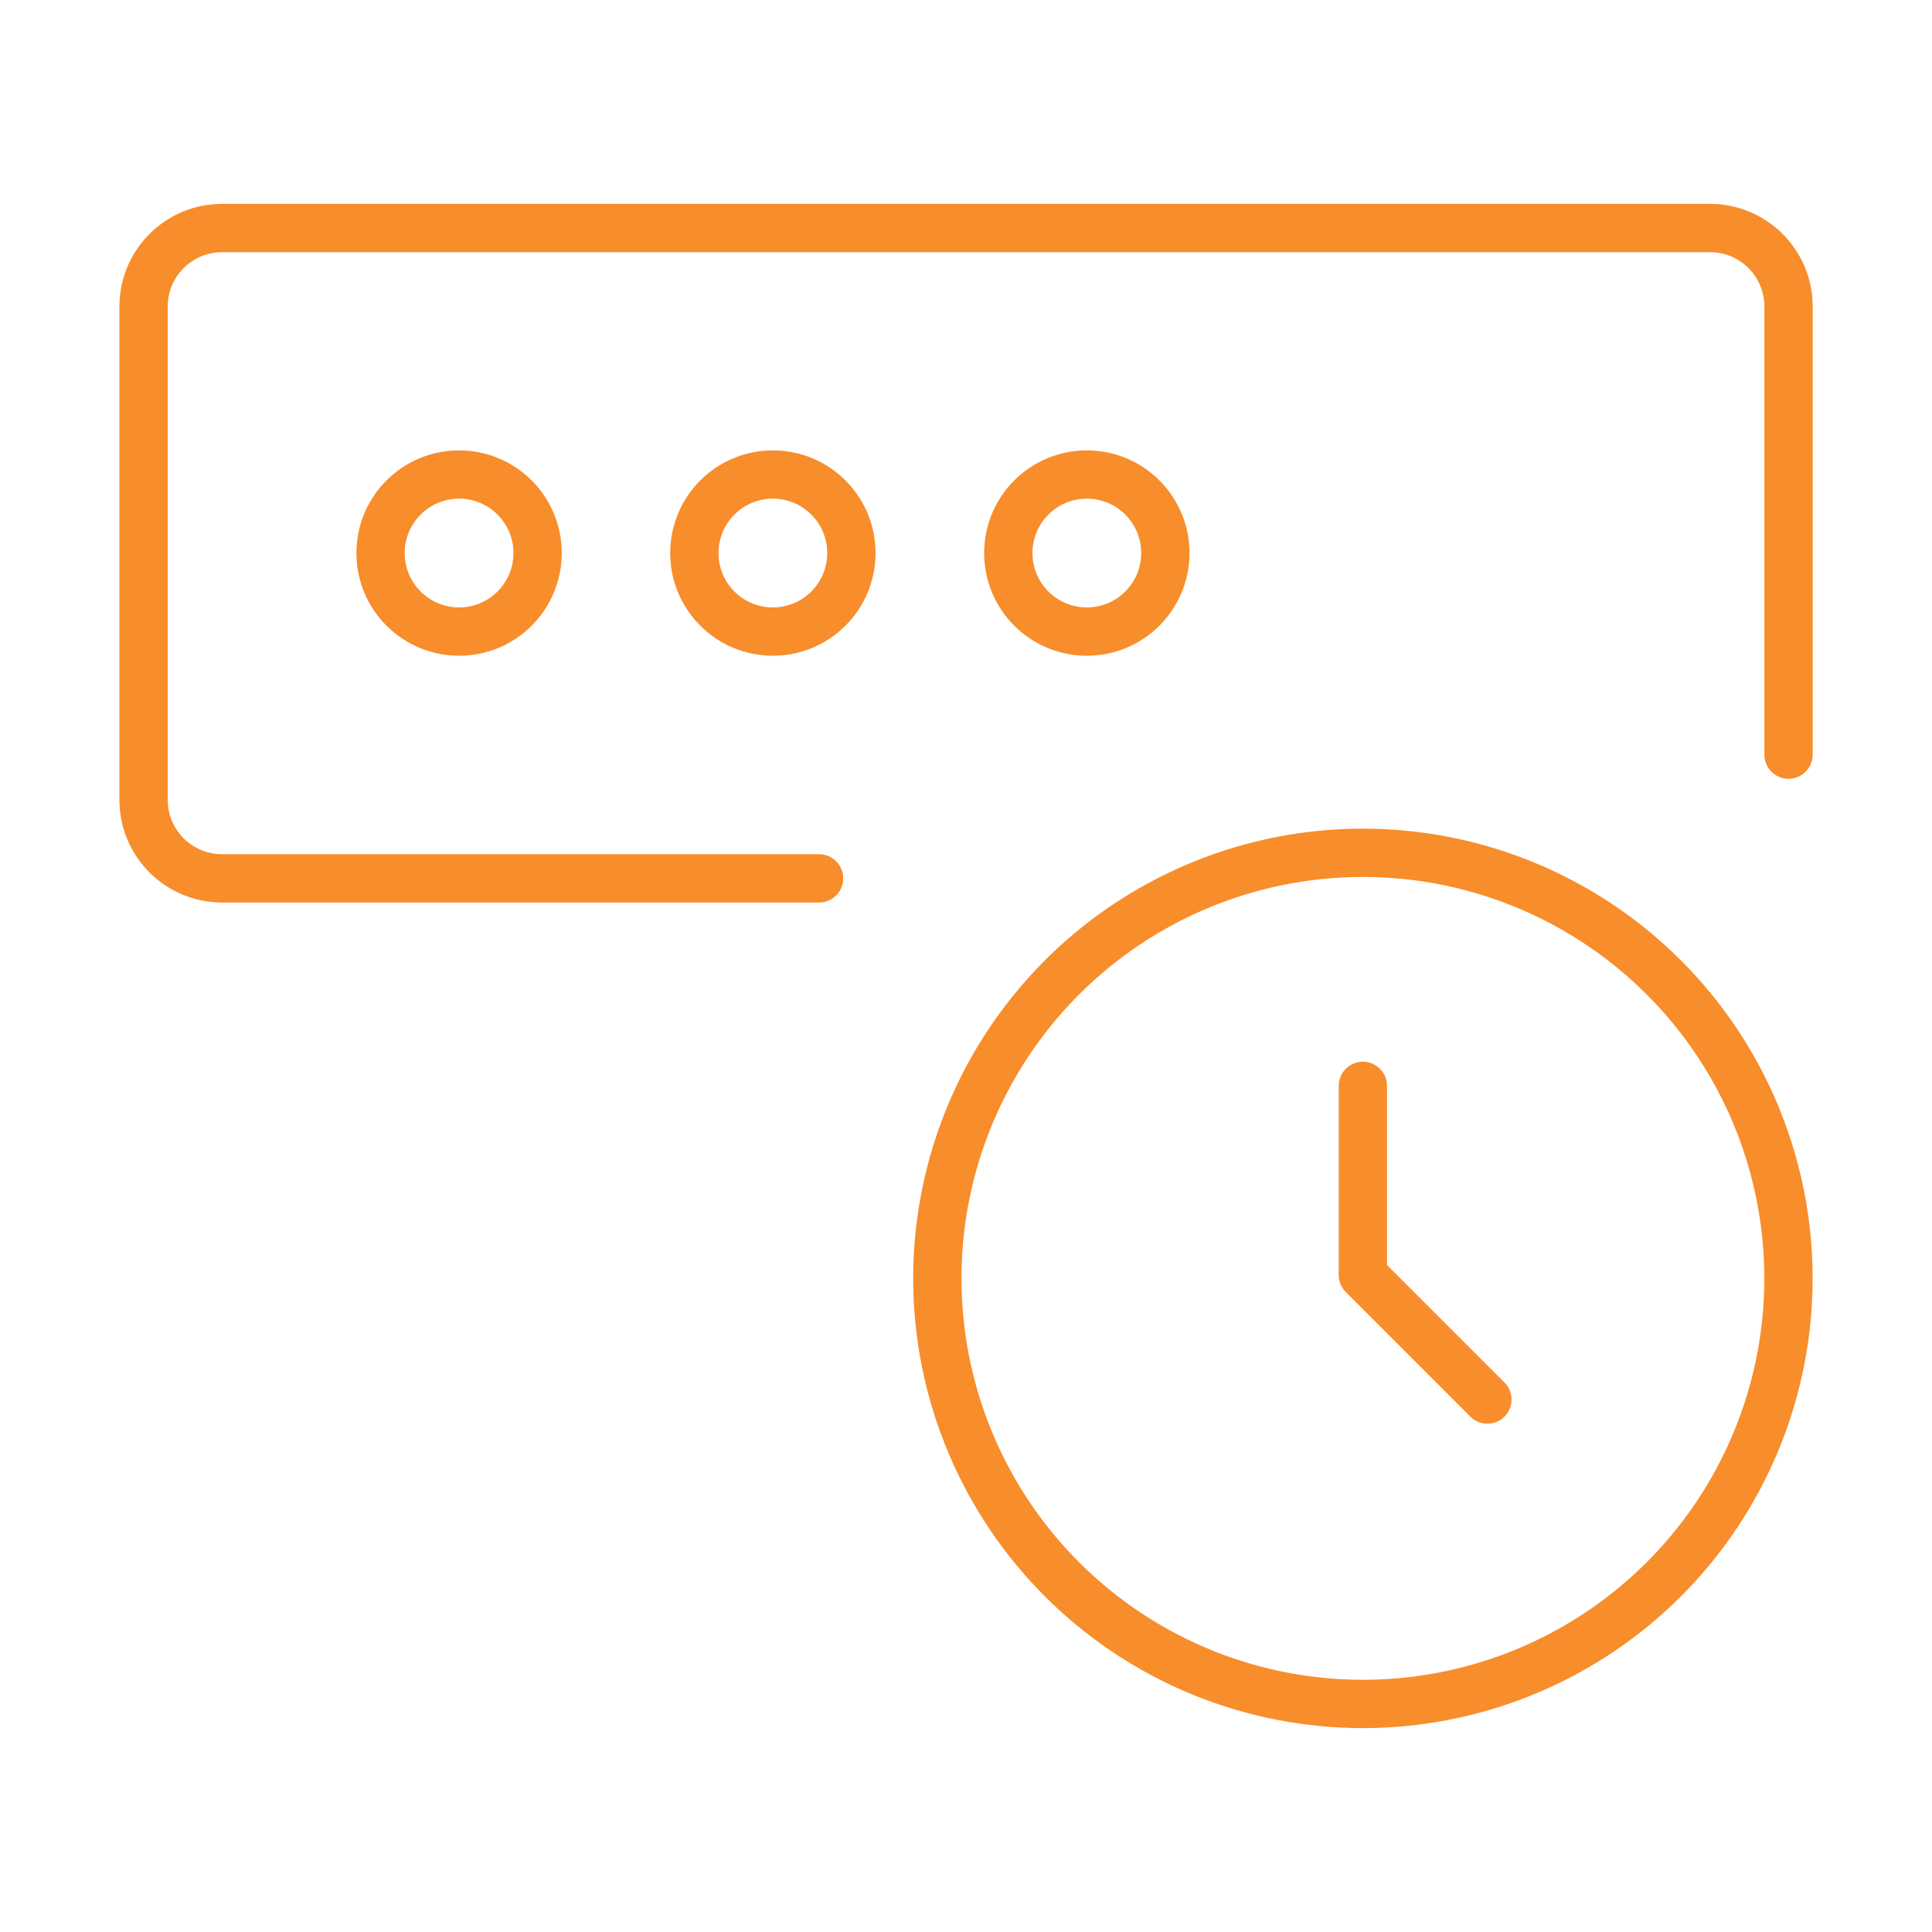 <?xml version="1.0" encoding="UTF-8"?>
<svg xmlns="http://www.w3.org/2000/svg" fill="none" viewBox="-2.5 -2.5 200 200" height="200" width="200">
  <path stroke="#f88d2b" stroke-linecap="round" stroke-linejoin="round" d="M182.649 75.62V29.231c0 -4.487 -3.638 -8.125 -8.125 -8.125H20.487c-4.487 0 -8.125 3.638 -8.125 8.125v51.071c0 4.487 3.638 8.125 8.125 8.125h61.801" stroke-width="5"></path>
  <path stroke="#f88d2b" d="M138.588 173.891a44.054 44.054 0 1 0 0 -88.108 44.054 44.054 0 1 0 0 88.108" stroke-width="5"></path>
  <path stroke="#f88d2b" stroke-linecap="round" stroke-linejoin="round" d="M138.585 109.909v19.583l12.89 12.89" stroke-width="5"></path>
  <path stroke="#f88d2b" stroke-linecap="round" stroke-linejoin="round" stroke-miterlimit="10" d="M45.024 62.881c4.489 0 8.128 -3.639 8.128 -8.129s-3.639 -8.129 -8.128 -8.129c-4.489 0 -8.129 3.639 -8.129 8.129s3.639 8.129 8.129 8.129Z" stroke-width="5"></path>
  <path stroke="#f88d2b" stroke-linecap="round" stroke-linejoin="round" stroke-miterlimit="10" d="M77.508 62.881c4.489 0 8.128 -3.639 8.128 -8.129s-3.639 -8.129 -8.128 -8.129c-4.489 0 -8.129 3.639 -8.129 8.129s3.639 8.129 8.129 8.129Z" stroke-width="5"></path>
  <path stroke="#f88d2b" stroke-linecap="round" stroke-linejoin="round" stroke-miterlimit="10" d="M110.008 62.881c4.489 0 8.128 -3.639 8.128 -8.129s-3.639 -8.129 -8.128 -8.129 -8.128 3.639 -8.128 8.129 3.639 8.129 8.128 8.129Z" stroke-width="5"></path>
</svg>
